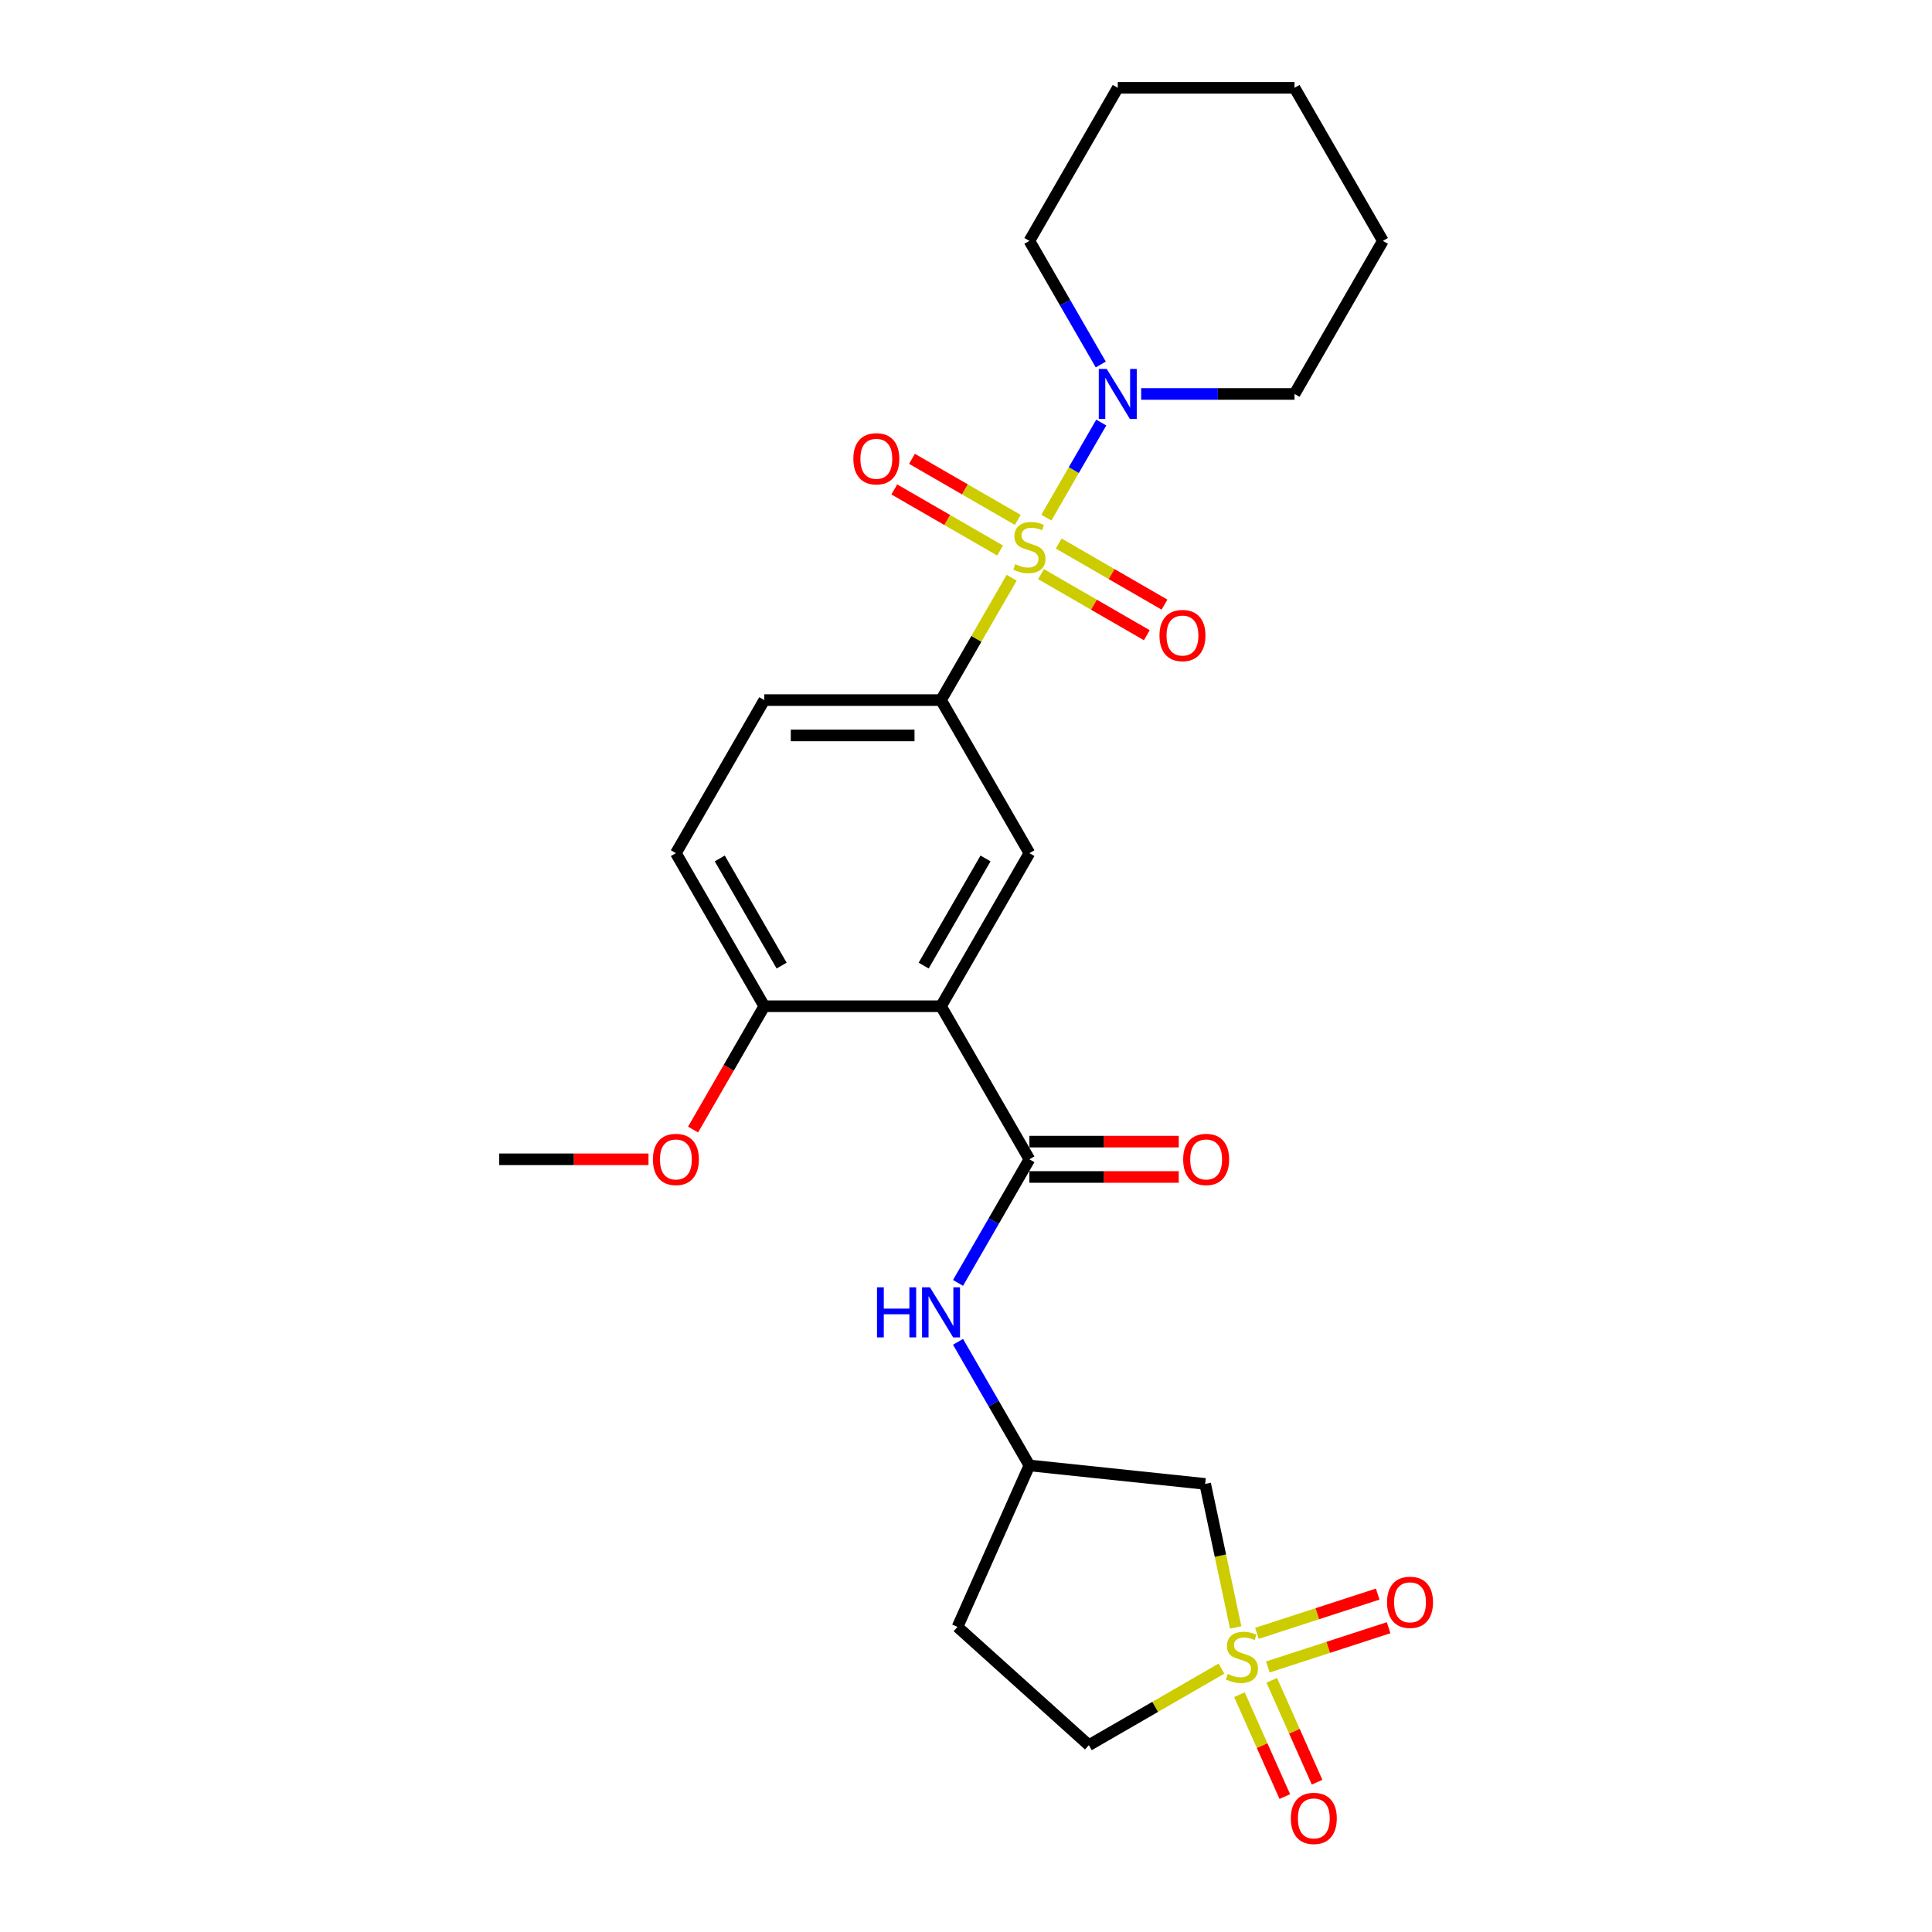<?xml version='1.0' encoding='iso-8859-1'?>
<svg version='1.1' baseProfile='full'
              xmlns='http://www.w3.org/2000/svg'
                      xmlns:rdkit='http://www.rdkit.org/xml'
                      xmlns:xlink='http://www.w3.org/1999/xlink'
                  xml:space='preserve'
width='1000px' height='1000px' viewBox='0 0 1000 1000'>
<!-- END OF HEADER -->
<rect style='opacity:1.0;fill:#FFFFFF;stroke:none' width='1000' height='1000' x='0' y='0'> </rect>
<path class='bond-3' d='M 523.634,299.039 L 505.352,330.703' style='fill:none;fill-rule:evenodd;stroke:#CCCC00;stroke-width:6px;stroke-linecap:butt;stroke-linejoin:miter;stroke-opacity:1' />
<path class='bond-3' d='M 505.352,330.703 L 487.071,362.367' style='fill:none;fill-rule:evenodd;stroke:#000000;stroke-width:6px;stroke-linecap:butt;stroke-linejoin:miter;stroke-opacity:1' />
<path class='bond-4' d='M 541.592,267.934 L 555.801,243.323' style='fill:none;fill-rule:evenodd;stroke:#CCCC00;stroke-width:6px;stroke-linecap:butt;stroke-linejoin:miter;stroke-opacity:1' />
<path class='bond-4' d='M 555.801,243.323 L 570.01,218.713' style='fill:none;fill-rule:evenodd;stroke:#0000FF;stroke-width:6px;stroke-linecap:butt;stroke-linejoin:miter;stroke-opacity:1' />
<path class='bond-8' d='M 538.833,297.178 L 566.213,312.986' style='fill:none;fill-rule:evenodd;stroke:#CCCC00;stroke-width:6px;stroke-linecap:butt;stroke-linejoin:miter;stroke-opacity:1' />
<path class='bond-8' d='M 566.213,312.986 L 593.593,328.793' style='fill:none;fill-rule:evenodd;stroke:#FF0000;stroke-width:6px;stroke-linecap:butt;stroke-linejoin:miter;stroke-opacity:1' />
<path class='bond-8' d='M 547.982,281.332 L 575.362,297.14' style='fill:none;fill-rule:evenodd;stroke:#CCCC00;stroke-width:6px;stroke-linecap:butt;stroke-linejoin:miter;stroke-opacity:1' />
<path class='bond-8' d='M 575.362,297.14 L 602.741,312.948' style='fill:none;fill-rule:evenodd;stroke:#FF0000;stroke-width:6px;stroke-linecap:butt;stroke-linejoin:miter;stroke-opacity:1' />
<path class='bond-9' d='M 526.794,269.099 L 499.414,253.292' style='fill:none;fill-rule:evenodd;stroke:#CCCC00;stroke-width:6px;stroke-linecap:butt;stroke-linejoin:miter;stroke-opacity:1' />
<path class='bond-9' d='M 499.414,253.292 L 472.034,237.484' style='fill:none;fill-rule:evenodd;stroke:#FF0000;stroke-width:6px;stroke-linecap:butt;stroke-linejoin:miter;stroke-opacity:1' />
<path class='bond-9' d='M 517.645,284.945 L 490.265,269.137' style='fill:none;fill-rule:evenodd;stroke:#CCCC00;stroke-width:6px;stroke-linecap:butt;stroke-linejoin:miter;stroke-opacity:1' />
<path class='bond-9' d='M 490.265,269.137 L 462.886,253.329' style='fill:none;fill-rule:evenodd;stroke:#FF0000;stroke-width:6px;stroke-linecap:butt;stroke-linejoin:miter;stroke-opacity:1' />
<path class='bond-0' d='M 639.586,842.35 L 631.691,805.21' style='fill:none;fill-rule:evenodd;stroke:#CCCC00;stroke-width:6px;stroke-linecap:butt;stroke-linejoin:miter;stroke-opacity:1' />
<path class='bond-0' d='M 631.691,805.21 L 623.797,768.069' style='fill:none;fill-rule:evenodd;stroke:#000000;stroke-width:6px;stroke-linecap:butt;stroke-linejoin:miter;stroke-opacity:1' />
<path class='bond-10' d='M 656.239,862.813 L 687.494,852.658' style='fill:none;fill-rule:evenodd;stroke:#CCCC00;stroke-width:6px;stroke-linecap:butt;stroke-linejoin:miter;stroke-opacity:1' />
<path class='bond-10' d='M 687.494,852.658 L 718.75,842.502' style='fill:none;fill-rule:evenodd;stroke:#FF0000;stroke-width:6px;stroke-linecap:butt;stroke-linejoin:miter;stroke-opacity:1' />
<path class='bond-10' d='M 650.585,845.412 L 681.84,835.256' style='fill:none;fill-rule:evenodd;stroke:#CCCC00;stroke-width:6px;stroke-linecap:butt;stroke-linejoin:miter;stroke-opacity:1' />
<path class='bond-10' d='M 681.84,835.256 L 713.096,825.101' style='fill:none;fill-rule:evenodd;stroke:#FF0000;stroke-width:6px;stroke-linecap:butt;stroke-linejoin:miter;stroke-opacity:1' />
<path class='bond-11' d='M 641.539,877.176 L 653.276,903.537' style='fill:none;fill-rule:evenodd;stroke:#CCCC00;stroke-width:6px;stroke-linecap:butt;stroke-linejoin:miter;stroke-opacity:1' />
<path class='bond-11' d='M 653.276,903.537 L 665.013,929.899' style='fill:none;fill-rule:evenodd;stroke:#FF0000;stroke-width:6px;stroke-linecap:butt;stroke-linejoin:miter;stroke-opacity:1' />
<path class='bond-11' d='M 658.254,869.734 L 669.991,896.095' style='fill:none;fill-rule:evenodd;stroke:#CCCC00;stroke-width:6px;stroke-linecap:butt;stroke-linejoin:miter;stroke-opacity:1' />
<path class='bond-11' d='M 669.991,896.095 L 681.728,922.457' style='fill:none;fill-rule:evenodd;stroke:#FF0000;stroke-width:6px;stroke-linecap:butt;stroke-linejoin:miter;stroke-opacity:1' />
<path class='bond-28' d='M 632.224,863.671 L 597.907,883.484' style='fill:none;fill-rule:evenodd;stroke:#CCCC00;stroke-width:6px;stroke-linecap:butt;stroke-linejoin:miter;stroke-opacity:1' />
<path class='bond-28' d='M 597.907,883.484 L 563.59,903.297' style='fill:none;fill-rule:evenodd;stroke:#000000;stroke-width:6px;stroke-linecap:butt;stroke-linejoin:miter;stroke-opacity:1' />
<path class='bond-1' d='M 487.071,520.823 L 532.813,441.595' style='fill:none;fill-rule:evenodd;stroke:#000000;stroke-width:6px;stroke-linecap:butt;stroke-linejoin:miter;stroke-opacity:1' />
<path class='bond-1' d='M 478.087,499.79 L 510.107,444.33' style='fill:none;fill-rule:evenodd;stroke:#000000;stroke-width:6px;stroke-linecap:butt;stroke-linejoin:miter;stroke-opacity:1' />
<path class='bond-2' d='M 487.071,520.823 L 532.813,600.051' style='fill:none;fill-rule:evenodd;stroke:#000000;stroke-width:6px;stroke-linecap:butt;stroke-linejoin:miter;stroke-opacity:1' />
<path class='bond-27' d='M 487.071,520.823 L 395.587,520.823' style='fill:none;fill-rule:evenodd;stroke:#000000;stroke-width:6px;stroke-linecap:butt;stroke-linejoin:miter;stroke-opacity:1' />
<path class='bond-7' d='M 532.813,600.051 L 514.342,632.044' style='fill:none;fill-rule:evenodd;stroke:#000000;stroke-width:6px;stroke-linecap:butt;stroke-linejoin:miter;stroke-opacity:1' />
<path class='bond-7' d='M 514.342,632.044 L 495.871,664.037' style='fill:none;fill-rule:evenodd;stroke:#0000FF;stroke-width:6px;stroke-linecap:butt;stroke-linejoin:miter;stroke-opacity:1' />
<path class='bond-15' d='M 532.813,609.199 L 571.466,609.199' style='fill:none;fill-rule:evenodd;stroke:#000000;stroke-width:6px;stroke-linecap:butt;stroke-linejoin:miter;stroke-opacity:1' />
<path class='bond-15' d='M 571.466,609.199 L 610.118,609.199' style='fill:none;fill-rule:evenodd;stroke:#FF0000;stroke-width:6px;stroke-linecap:butt;stroke-linejoin:miter;stroke-opacity:1' />
<path class='bond-15' d='M 532.813,590.902 L 571.466,590.902' style='fill:none;fill-rule:evenodd;stroke:#000000;stroke-width:6px;stroke-linecap:butt;stroke-linejoin:miter;stroke-opacity:1' />
<path class='bond-15' d='M 571.466,590.902 L 610.118,590.902' style='fill:none;fill-rule:evenodd;stroke:#FF0000;stroke-width:6px;stroke-linecap:butt;stroke-linejoin:miter;stroke-opacity:1' />
<path class='bond-5' d='M 487.071,362.367 L 532.813,441.595' style='fill:none;fill-rule:evenodd;stroke:#000000;stroke-width:6px;stroke-linecap:butt;stroke-linejoin:miter;stroke-opacity:1' />
<path class='bond-16' d='M 487.071,362.367 L 395.587,362.367' style='fill:none;fill-rule:evenodd;stroke:#000000;stroke-width:6px;stroke-linecap:butt;stroke-linejoin:miter;stroke-opacity:1' />
<path class='bond-16' d='M 473.348,380.663 L 409.309,380.663' style='fill:none;fill-rule:evenodd;stroke:#000000;stroke-width:6px;stroke-linecap:butt;stroke-linejoin:miter;stroke-opacity:1' />
<path class='bond-20' d='M 590.668,203.911 L 630.354,203.911' style='fill:none;fill-rule:evenodd;stroke:#0000FF;stroke-width:6px;stroke-linecap:butt;stroke-linejoin:miter;stroke-opacity:1' />
<path class='bond-20' d='M 630.354,203.911 L 670.04,203.911' style='fill:none;fill-rule:evenodd;stroke:#000000;stroke-width:6px;stroke-linecap:butt;stroke-linejoin:miter;stroke-opacity:1' />
<path class='bond-21' d='M 569.756,188.669 L 551.285,156.676' style='fill:none;fill-rule:evenodd;stroke:#0000FF;stroke-width:6px;stroke-linecap:butt;stroke-linejoin:miter;stroke-opacity:1' />
<path class='bond-21' d='M 551.285,156.676 L 532.813,124.683' style='fill:none;fill-rule:evenodd;stroke:#000000;stroke-width:6px;stroke-linecap:butt;stroke-linejoin:miter;stroke-opacity:1' />
<path class='bond-6' d='M 623.797,768.069 L 532.813,758.507' style='fill:none;fill-rule:evenodd;stroke:#000000;stroke-width:6px;stroke-linecap:butt;stroke-linejoin:miter;stroke-opacity:1' />
<path class='bond-13' d='M 495.871,694.52 L 514.342,726.513' style='fill:none;fill-rule:evenodd;stroke:#0000FF;stroke-width:6px;stroke-linecap:butt;stroke-linejoin:miter;stroke-opacity:1' />
<path class='bond-13' d='M 514.342,726.513 L 532.813,758.507' style='fill:none;fill-rule:evenodd;stroke:#000000;stroke-width:6px;stroke-linecap:butt;stroke-linejoin:miter;stroke-opacity:1' />
<path class='bond-12' d='M 395.587,520.823 L 349.844,441.595' style='fill:none;fill-rule:evenodd;stroke:#000000;stroke-width:6px;stroke-linecap:butt;stroke-linejoin:miter;stroke-opacity:1' />
<path class='bond-12' d='M 404.571,499.79 L 372.551,444.33' style='fill:none;fill-rule:evenodd;stroke:#000000;stroke-width:6px;stroke-linecap:butt;stroke-linejoin:miter;stroke-opacity:1' />
<path class='bond-19' d='M 395.587,520.823 L 377.157,552.743' style='fill:none;fill-rule:evenodd;stroke:#000000;stroke-width:6px;stroke-linecap:butt;stroke-linejoin:miter;stroke-opacity:1' />
<path class='bond-19' d='M 377.157,552.743 L 358.728,584.663' style='fill:none;fill-rule:evenodd;stroke:#FF0000;stroke-width:6px;stroke-linecap:butt;stroke-linejoin:miter;stroke-opacity:1' />
<path class='bond-18' d='M 532.813,758.507 L 495.603,842.082' style='fill:none;fill-rule:evenodd;stroke:#000000;stroke-width:6px;stroke-linecap:butt;stroke-linejoin:miter;stroke-opacity:1' />
<path class='bond-14' d='M 563.59,903.297 L 495.603,842.082' style='fill:none;fill-rule:evenodd;stroke:#000000;stroke-width:6px;stroke-linecap:butt;stroke-linejoin:miter;stroke-opacity:1' />
<path class='bond-17' d='M 395.587,362.367 L 349.844,441.595' style='fill:none;fill-rule:evenodd;stroke:#000000;stroke-width:6px;stroke-linecap:butt;stroke-linejoin:miter;stroke-opacity:1' />
<path class='bond-22' d='M 335.664,600.051 L 297.012,600.051' style='fill:none;fill-rule:evenodd;stroke:#FF0000;stroke-width:6px;stroke-linecap:butt;stroke-linejoin:miter;stroke-opacity:1' />
<path class='bond-22' d='M 297.012,600.051 L 258.36,600.051' style='fill:none;fill-rule:evenodd;stroke:#000000;stroke-width:6px;stroke-linecap:butt;stroke-linejoin:miter;stroke-opacity:1' />
<path class='bond-24' d='M 670.04,203.911 L 715.783,124.683' style='fill:none;fill-rule:evenodd;stroke:#000000;stroke-width:6px;stroke-linecap:butt;stroke-linejoin:miter;stroke-opacity:1' />
<path class='bond-23' d='M 532.813,124.683 L 578.556,45.455' style='fill:none;fill-rule:evenodd;stroke:#000000;stroke-width:6px;stroke-linecap:butt;stroke-linejoin:miter;stroke-opacity:1' />
<path class='bond-25' d='M 578.556,45.455 L 670.04,45.455' style='fill:none;fill-rule:evenodd;stroke:#000000;stroke-width:6px;stroke-linecap:butt;stroke-linejoin:miter;stroke-opacity:1' />
<path class='bond-26' d='M 715.783,124.683 L 670.04,45.455' style='fill:none;fill-rule:evenodd;stroke:#000000;stroke-width:6px;stroke-linecap:butt;stroke-linejoin:miter;stroke-opacity:1' />
<path  class='atom-0' d='M 525.495 292.031
Q 525.787 292.141, 526.995 292.653
Q 528.203 293.165, 529.52 293.495
Q 530.874 293.787, 532.191 293.787
Q 534.643 293.787, 536.07 292.616
Q 537.498 291.409, 537.498 289.323
Q 537.498 287.896, 536.766 287.018
Q 536.07 286.139, 534.973 285.664
Q 533.875 285.188, 532.045 284.639
Q 529.74 283.944, 528.349 283.285
Q 526.995 282.626, 526.007 281.236
Q 525.056 279.845, 525.056 277.503
Q 525.056 274.246, 527.251 272.234
Q 529.483 270.221, 533.875 270.221
Q 536.875 270.221, 540.279 271.648
L 539.437 274.466
Q 536.327 273.185, 533.984 273.185
Q 531.46 273.185, 530.069 274.246
Q 528.678 275.271, 528.715 277.064
Q 528.715 278.455, 529.41 279.296
Q 530.142 280.138, 531.167 280.614
Q 532.228 281.089, 533.984 281.638
Q 536.327 282.37, 537.717 283.102
Q 539.108 283.834, 540.096 285.334
Q 541.12 286.798, 541.12 289.323
Q 541.12 292.909, 538.705 294.849
Q 536.327 296.751, 532.338 296.751
Q 530.032 296.751, 528.276 296.239
Q 526.556 295.763, 524.507 294.922
L 525.495 292.031
' fill='#CCCC00'/>
<path  class='atom-1' d='M 635.499 866.447
Q 635.792 866.557, 636.999 867.069
Q 638.207 867.582, 639.524 867.911
Q 640.878 868.204, 642.196 868.204
Q 644.647 868.204, 646.075 867.033
Q 647.502 865.825, 647.502 863.739
Q 647.502 862.312, 646.77 861.434
Q 646.075 860.555, 644.977 860.08
Q 643.879 859.604, 642.049 859.055
Q 639.744 858.36, 638.353 857.701
Q 636.999 857.042, 636.011 855.652
Q 635.06 854.261, 635.06 851.919
Q 635.06 848.662, 637.255 846.65
Q 639.488 844.637, 643.879 844.637
Q 646.88 844.637, 650.283 846.064
L 649.441 848.882
Q 646.331 847.601, 643.989 847.601
Q 641.464 847.601, 640.073 848.662
Q 638.683 849.687, 638.719 851.48
Q 638.719 852.871, 639.414 853.712
Q 640.146 854.554, 641.171 855.03
Q 642.232 855.506, 643.989 856.054
Q 646.331 856.786, 647.721 857.518
Q 649.112 858.25, 650.1 859.75
Q 651.124 861.214, 651.124 863.739
Q 651.124 867.325, 648.709 869.265
Q 646.331 871.168, 642.342 871.168
Q 640.037 871.168, 638.28 870.655
Q 636.56 870.18, 634.511 869.338
L 635.499 866.447
' fill='#CCCC00'/>
<path  class='atom-5' d='M 572.829 190.956
L 581.319 204.679
Q 582.16 206.033, 583.514 208.485
Q 584.868 210.937, 584.941 211.083
L 584.941 190.956
L 588.381 190.956
L 588.381 216.865
L 584.832 216.865
L 575.72 201.861
Q 574.659 200.105, 573.524 198.092
Q 572.426 196.079, 572.097 195.457
L 572.097 216.865
L 568.73 216.865
L 568.73 190.956
L 572.829 190.956
' fill='#0000FF'/>
<path  class='atom-8' d='M 453.935 666.324
L 457.448 666.324
L 457.448 677.339
L 470.695 677.339
L 470.695 666.324
L 474.208 666.324
L 474.208 692.233
L 470.695 692.233
L 470.695 680.267
L 457.448 680.267
L 457.448 692.233
L 453.935 692.233
L 453.935 666.324
' fill='#0000FF'/>
<path  class='atom-8' d='M 481.344 666.324
L 489.834 680.047
Q 490.676 681.401, 492.03 683.853
Q 493.384 686.305, 493.457 686.451
L 493.457 666.324
L 496.897 666.324
L 496.897 692.233
L 493.347 692.233
L 484.235 677.229
Q 483.174 675.473, 482.04 673.46
Q 480.942 671.447, 480.612 670.825
L 480.612 692.233
L 477.246 692.233
L 477.246 666.324
L 481.344 666.324
' fill='#0000FF'/>
<path  class='atom-9' d='M 600.148 328.954
Q 600.148 322.733, 603.222 319.257
Q 606.296 315.78, 612.041 315.78
Q 617.787 315.78, 620.861 319.257
Q 623.935 322.733, 623.935 328.954
Q 623.935 335.248, 620.824 338.834
Q 617.714 342.384, 612.041 342.384
Q 606.333 342.384, 603.222 338.834
Q 600.148 335.285, 600.148 328.954
M 612.041 339.456
Q 615.994 339.456, 618.116 336.822
Q 620.275 334.15, 620.275 328.954
Q 620.275 323.868, 618.116 321.306
Q 615.994 318.708, 612.041 318.708
Q 608.089 318.708, 605.93 321.269
Q 603.808 323.831, 603.808 328.954
Q 603.808 334.187, 605.93 336.822
Q 608.089 339.456, 612.041 339.456
' fill='#FF0000'/>
<path  class='atom-10' d='M 441.692 237.469
Q 441.692 231.248, 444.766 227.772
Q 447.84 224.296, 453.585 224.296
Q 459.331 224.296, 462.405 227.772
Q 465.478 231.248, 465.478 237.469
Q 465.478 243.764, 462.368 247.35
Q 459.258 250.899, 453.585 250.899
Q 447.877 250.899, 444.766 247.35
Q 441.692 243.8, 441.692 237.469
M 453.585 247.972
Q 457.538 247.972, 459.66 245.337
Q 461.819 242.666, 461.819 237.469
Q 461.819 232.383, 459.66 229.821
Q 457.538 227.223, 453.585 227.223
Q 449.633 227.223, 447.474 229.785
Q 445.352 232.346, 445.352 237.469
Q 445.352 242.702, 447.474 245.337
Q 449.633 247.972, 453.585 247.972
' fill='#FF0000'/>
<path  class='atom-11' d='M 717.932 829.358
Q 717.932 823.137, 721.006 819.66
Q 724.079 816.184, 729.825 816.184
Q 735.57 816.184, 738.644 819.66
Q 741.718 823.137, 741.718 829.358
Q 741.718 835.652, 738.607 839.238
Q 735.497 842.788, 729.825 842.788
Q 724.116 842.788, 721.006 839.238
Q 717.932 835.688, 717.932 829.358
M 729.825 839.86
Q 733.777 839.86, 735.899 837.225
Q 738.058 834.554, 738.058 829.358
Q 738.058 824.271, 735.899 821.71
Q 733.777 819.111, 729.825 819.111
Q 725.873 819.111, 723.714 821.673
Q 721.591 824.235, 721.591 829.358
Q 721.591 834.591, 723.714 837.225
Q 725.873 839.86, 729.825 839.86
' fill='#FF0000'/>
<path  class='atom-12' d='M 668.135 941.203
Q 668.135 934.982, 671.209 931.506
Q 674.283 928.03, 680.028 928.03
Q 685.773 928.03, 688.847 931.506
Q 691.921 934.982, 691.921 941.203
Q 691.921 947.497, 688.81 951.084
Q 685.7 954.633, 680.028 954.633
Q 674.319 954.633, 671.209 951.084
Q 668.135 947.534, 668.135 941.203
M 680.028 951.706
Q 683.98 951.706, 686.102 949.071
Q 688.261 946.4, 688.261 941.203
Q 688.261 936.117, 686.102 933.555
Q 683.98 930.957, 680.028 930.957
Q 676.076 930.957, 673.917 933.519
Q 671.794 936.08, 671.794 941.203
Q 671.794 946.436, 673.917 949.071
Q 676.076 951.706, 680.028 951.706
' fill='#FF0000'/>
<path  class='atom-16' d='M 612.405 600.124
Q 612.405 593.903, 615.479 590.426
Q 618.553 586.95, 624.298 586.95
Q 630.043 586.95, 633.117 590.426
Q 636.191 593.903, 636.191 600.124
Q 636.191 606.418, 633.081 610.004
Q 629.97 613.554, 624.298 613.554
Q 618.589 613.554, 615.479 610.004
Q 612.405 606.455, 612.405 600.124
M 624.298 610.626
Q 628.25 610.626, 630.373 607.991
Q 632.532 605.32, 632.532 600.124
Q 632.532 595.037, 630.373 592.476
Q 628.25 589.877, 624.298 589.877
Q 620.346 589.877, 618.187 592.439
Q 616.064 595.001, 616.064 600.124
Q 616.064 605.357, 618.187 607.991
Q 620.346 610.626, 624.298 610.626
' fill='#FF0000'/>
<path  class='atom-20' d='M 337.951 600.124
Q 337.951 593.903, 341.025 590.426
Q 344.099 586.95, 349.844 586.95
Q 355.589 586.95, 358.663 590.426
Q 361.737 593.903, 361.737 600.124
Q 361.737 606.418, 358.627 610.004
Q 355.516 613.554, 349.844 613.554
Q 344.136 613.554, 341.025 610.004
Q 337.951 606.455, 337.951 600.124
M 349.844 610.626
Q 353.796 610.626, 355.919 607.991
Q 358.078 605.32, 358.078 600.124
Q 358.078 595.037, 355.919 592.476
Q 353.796 589.877, 349.844 589.877
Q 345.892 589.877, 343.733 592.439
Q 341.611 595.001, 341.611 600.124
Q 341.611 605.357, 343.733 607.991
Q 345.892 610.626, 349.844 610.626
' fill='#FF0000'/>
</svg>
